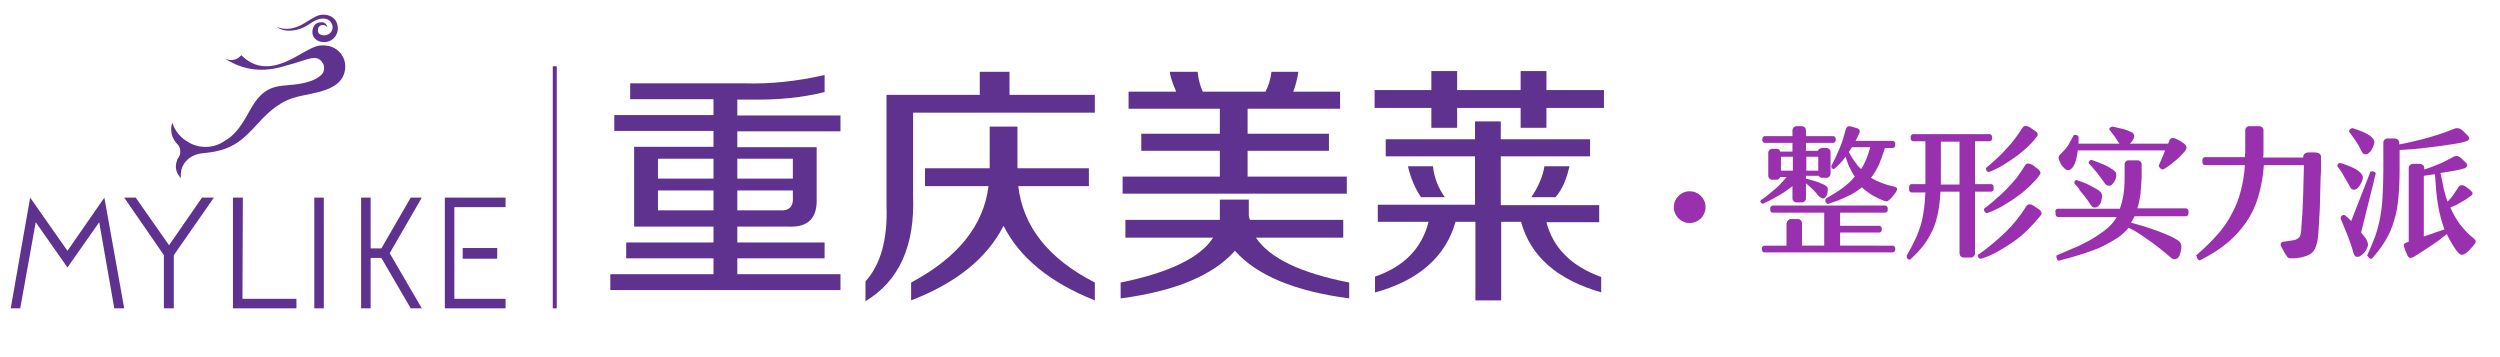 <?xml version="1.0" encoding="utf-8"?>
<!-- Generator: Adobe Illustrator 22.0.0, SVG Export Plug-In . SVG Version: 6.00 Build 0)  -->
<svg version="1.0" id="图层_1" xmlns="http://www.w3.org/2000/svg" xmlns:xlink="http://www.w3.org/1999/xlink" x="0px" y="0px"
	 viewBox="0 0 630 90" style="enable-background:new 0 0 630 90;" xml:space="preserve">
<style type="text/css">
	.st0{fill-rule:evenodd;clip-rule:evenodd;fill:#5F328F;}
	.st1{fill:#5F328F;}
	.st2{fill:#9931AF;}
	.st3{fill-rule:evenodd;clip-rule:evenodd;fill:#9931AF;}
	.st4{fill:none;stroke:#662D91;stroke-miterlimit:10;}
</style>
<g>
	<path class="st0" d="M69.8,6.8c2.3,0.9,4.3,0.4,6.1-0.5c0.6-0.3,1.2-0.7,1.7-1c1.4-0.8,2.5-1.7,4.1-1.6c1.6,0.1,3.1,0.9,3.4,2.9
		c0.3,2-1.1,3.9-3.2,4c-1.4,0.1-2.8-0.6-3.1-1.9c-0.2-0.8,0-1.9,0.6-2.5c0.4-0.4,1-0.6,1.6-0.6c0.8,0,1.3,0.4,1.5,1.3
		c-0.2-0.3-0.6-0.6-1.2-0.6c-0.8,0-1.2,0.7-1.2,1.3c0,0.5,0.2,1,0.9,1.2c1.5,0.5,3-0.7,2.8-2.1c0-0.3-0.1-0.6-0.3-0.9
		c-0.2-0.4-0.7-1-1.7-1.1c-1.6-0.2-3,0.8-4.2,1.6C75.2,7.9,71.7,8.3,69.8,6.8z"/>
	<path class="st0" d="M50.3,36.9c-1-0.2-1.9-0.5-2.7-1c-2-1.1-3.4-2.7-4.2-5c-0.7,2.3,0.1,4.1,1.1,5.2c0,0.1,0.1,0.1,0.1,0.1
		c0.4,0.4,0.7,0.9,0.8,1.5c0,0.1,0,0.2,0,0.3c0.1,0.8-0.1,1.2-0.5,1.8c-0.1,0.2-0.3,0.4-0.3,0.7c-0.7,1.8,0,3.4,1,4.4
		c-0.4-3.4,2-6,5.6-6.3c2-0.2,4.1-0.5,6-1.3c2.6-1,4.6-2.8,6.5-4.8c3.1-3.4,5.7-6.3,10.1-7.8c3.7-1.2,9.7-1.3,12.2-4.7
		c1.1-1.5,1.3-3.7,0.6-5.3c-0.8-1.8-2.4-3-4.3-3.2c-0.5-0.1-1.9-0.2-3.2,0.4c-0.3,0.1-0.7,0.3-1.3,0.6c-2.1,1.1-3.9,2.3-6.1,3.2
		c-3.8,1.5-7.5,1.6-10.9-1.8c-0.1,0.1-0.2,0.2-0.3,0.3c-0.4,0.5-1.1,0.8-1.8,0.9c-0.6,0.1-1.3,0-2.1-0.4c4.3,2.8,8.9,3.6,14.2,2.2
		c1.9-0.5,4.6-1.3,6.7-2c0.7-0.2,1.3-0.3,1.9-0.3c1.1,0.1,1.7,0.8,2.1,1.6c0.3,0.7,0.2,1.7-0.2,2.3c-1.2,1.6-4.1,2.4-6.3,2.7
		c-2.7,0.4-5.2,0.2-7.4,1.4c-2.8,1.5-4.2,4.5-5.7,7.1c-1.4,2.4-3,4.5-5.1,5.7C54.9,36.7,52.9,37.3,50.3,36.9z"/>
	<polygon class="st0" points="17,63.2 7.6,49.8 2.7,77.7 5.1,77.7 9,56 17,67.4 25,56 28.8,77.7 31.3,77.7 26.3,49.8 	"/>
	<polygon class="st0" points="61.2,49.8 58.7,49.8 58.7,77.7 74.7,77.7 74.7,75.3 61.1,75.3 	"/>
	<rect x="79.2" y="49.8" class="st0" width="2.4" height="27.9"/>
	<polygon class="st0" points="103.5,49.8 96.1,62.6 93.4,62.6 93.4,49.8 91,49.8 91,77.7 93.4,77.7 93.4,65 96.1,65 103.5,77.7 
		106.3,77.7 98.2,63.8 106.3,49.8 	"/>
	<rect x="116.6" y="62.5" class="st0" width="8.7" height="2.7"/>
	<polygon class="st0" points="127.4,49.8 112.1,49.8 112.1,77.7 127.4,77.7 127.4,75.3 114.5,75.3 114.5,52.2 127.4,52.2 	"/>
	<polygon class="st0" points="42.6,61.8 34.2,49.8 31.3,49.8 41.3,64.3 41.3,77.7 43.8,77.7 43.8,64.3 53.9,49.8 50.9,49.8 	"/>
</g>
<g>
	<path class="st1" d="M158.8,25v-4h28.8c6.5,0.2,13.2-0.5,20.2-2.1v4.3c-5.6,1.4-11.8,2-18.4,1.9h-3.6v4h26v4h-26v4h20v12.9
		c0.2,5.1-2.3,7.4-7.3,7.1h-12.7v4h22v4h-22v4h26v4h-58v-4h26v-4h-22v-4h22v-4h-20V37h20v-4h-25v-4h25v-4H158.8z M165.8,40v5h14v-5
		H165.8z M165.8,53h14v-5h-14V53z M199.8,40h-14v5h14V40z M196.5,53c2.4,0.2,3.5-1,3.3-3.4V48h-14v5H196.5z"/>
	<path class="st1" d="M218.1,75.9v-5c3.8-4.2,5.6-10.5,5.3-19v-28h23.5v-5.8h7.5v5.8h21.5v4.5h-45.8v20.8
		C230.6,61.9,226.6,70.8,218.1,75.9z M233.1,46.9v-4.5h16.3v-0.5v-10h7v10v0.5h18v4.5h-17.8c1.2,10.2,7.6,18.3,19.3,24.3v4.5
		c-11.3-4.5-19-10.8-23-18.8c-4.2,8.2-11.9,14.4-23.3,18.8v-4.5c11.8-6.3,18.3-14.4,19.5-24.3H233.1z"/>
	<path class="st1" d="M283.6,59.9v-4.5h23.8c0-0.3,0-0.8,0-1.3v-3.8h7.3v3.8c0,0.5,0.1,0.9,0.3,1.3h23.5v4.5h-22
		c3.5,5.2,11.3,8.9,23.5,11.3v4c-13.7-1.8-23.3-5.8-28.8-12c-5.5,6.2-15.1,10.2-28.8,12v-4c12.3-2.5,20.1-6.3,23.3-11.3H283.6z
		 M284.4,27.4v-4.3h12c-0.3-0.7-0.8-1.8-1.3-3.5c-0.2-0.7-0.3-1.2-0.3-1.5h7c0.2,1.8,0.6,3.5,1.3,5h15.8c0.8-1.5,1.3-3.2,1.5-5h6.8
		c-0.3,2-0.8,3.7-1.3,5h11.8v4.3h-23.3v6.3h20.5v4.3h-20.5v6.5h25v4.3h-56.5v-4.3h24.5v-6.5h-19.8v-4.3h19.8v-6.3H284.4z"/>
	<path class="st1" d="M346.4,27.2v-4.5h14.3v-4.8h6.5v4.8h16v-4.8h6.5v4.8h14.5v4.5h-14.5v5h-6.5v-5h-16v5h-6.5v-5H346.4z
		 M403.6,73.7c-11.2-3.2-17.9-9.1-20.3-17.8h-5v19.8h-6.5V55.9h-5c-2.5,8.8-9.3,14.8-20.3,17.8v-4c7.3-2.5,11.8-7.1,13.5-13.8h-12.8
		v-4.3h24.5V39.4h-22.5v-4.3h22.5v-4.5h6.5v4.5h22.5v4.3h-22.5v12.3h24.8v4.3h-13.3c1.7,6.5,6.3,11.1,13.8,13.8V73.7z M358.1,49.7
		c-1.5-2.2-2.6-4.8-3.3-7.8h6.3c0.3,2.8,1.3,5.4,3,7.8H358.1z M385.9,49.7c1.8-2.7,2.9-5.3,3.3-7.8h6.3c-0.7,3.2-1.8,5.8-3.5,7.8
		H385.9z"/>
</g>
<g>
	<path class="st2" d="M443.8,50.4c0.8-0.5,1.4-1,2-1.5c0.6-0.5,1.2-1,1.7-1.4c0.5-0.5,1-0.9,1.4-1.4c0.5-0.5,0.9-1,1.3-1.5h-1.6
		c-0.2,0.5-0.5,0.7-0.9,0.7h-1.1c-0.3,0-0.5-0.1-0.7-0.3c-0.2-0.2-0.3-0.4-0.3-0.7v-5.8c0-0.3,0.1-0.5,0.3-0.7
		c0.2-0.2,0.4-0.3,0.7-0.3h1.1c0.5,0,0.8,0.2,0.9,0.7h3.1v-2.2h-7c-0.2,0-0.3-0.1-0.4-0.2c-0.1-0.1-0.2-0.2-0.2-0.4v-0.5
		c0-0.1,0.1-0.2,0.2-0.4c0.1-0.1,0.2-0.2,0.4-0.2h7v-1.4c0-0.3,0.1-0.6,0.3-0.8c0.2-0.2,0.4-0.3,0.7-0.3h1.4c0.3,0,0.5,0.1,0.7,0.3
		c0.2,0.2,0.3,0.5,0.3,0.8v1.4h6.9c0.2,0,0.3,0.1,0.4,0.2c0.1,0.1,0.2,0.3,0.2,0.4v0.5c0,0.2-0.1,0.3-0.2,0.4
		c-0.1,0.1-0.3,0.2-0.4,0.2h-6.9V38h3c0.1-0.2,0.2-0.4,0.4-0.5c0.2-0.1,0.4-0.2,0.6-0.2h1.2c0.3,0,0.5,0.1,0.7,0.3
		c0.2,0.2,0.3,0.4,0.3,0.7v5.5c0,0.3-0.1,0.5-0.3,0.7c-0.2,0.2-0.4,0.3-0.7,0.3h-1.2c-0.3,0-0.6-0.2-0.8-0.5h-3.2v0.7
		c1.1,0.3,2,0.6,2.8,0.8c0.8,0.3,1.4,0.6,1.9,0.8c0.3,0.2,0.5,0.4,0.7,0.6c0.1,0.2,0.1,0.5,0.1,0.8c0,0.4-0.1,0.6-0.1,0.8
		c-0.1,0.2-0.1,0.4-0.3,0.6c-0.2,0.4-0.5,0.6-0.8,0.6c-0.3,0-0.6-0.2-0.9-0.4c-0.6-0.7-1.1-1.3-1.6-1.8c-0.5-0.5-1.1-1-1.8-1.6V50
		c0,0.3-0.1,0.5-0.3,0.7c-0.2,0.2-0.4,0.3-0.7,0.3h-1.4c-0.3,0-0.5-0.1-0.7-0.3c-0.2-0.2-0.3-0.4-0.3-0.7v-3.1
		c-1.1,0.9-2.3,1.7-3.5,2.4c-1.2,0.7-2.5,1.4-3.9,2c-0.1,0.1-0.2,0-0.3,0c-0.1-0.1-0.2-0.2-0.3-0.3c-0.1-0.1-0.1-0.3-0.1-0.4
		C443.7,50.6,443.7,50.5,443.8,50.4z M450.3,56.2c0-0.3,0.1-0.5,0.3-0.7c0.2-0.2,0.4-0.3,0.7-0.3h1.8c0.3,0,0.5,0.1,0.7,0.3
		c0.2,0.2,0.3,0.5,0.3,0.7v5.7h5.6v-8.3h-13c-0.2,0-0.3-0.1-0.4-0.2c-0.1-0.1-0.2-0.2-0.2-0.4v-0.6c0-0.2,0.1-0.3,0.2-0.4
		c0.1-0.1,0.3-0.2,0.4-0.2h28.4c0.2,0,0.3,0.1,0.4,0.2s0.2,0.3,0.2,0.4v0.6c0,0.2-0.1,0.3-0.2,0.4c-0.1,0.1-0.3,0.2-0.4,0.2h-11.4
		v3.3h9.9c0.1,0,0.3,0.1,0.4,0.2c0.1,0.1,0.2,0.3,0.2,0.4v0.5c0,0.2-0.1,0.3-0.2,0.4c-0.1,0.1-0.3,0.2-0.4,0.2h-9.9v3.3H477
		c0.2,0,0.3,0.1,0.4,0.2c0.1,0.1,0.2,0.3,0.2,0.4v0.5c0,0.2-0.1,0.3-0.2,0.4c-0.1,0.1-0.3,0.2-0.4,0.2h-32.4c-0.2,0-0.3-0.1-0.4-0.2
		c-0.1-0.1-0.2-0.3-0.2-0.4v-0.5c0-0.2,0.1-0.3,0.2-0.4c0.1-0.1,0.3-0.2,0.4-0.2h5.6V56.2z M448.8,43h3v-3.5h-3V43z M455.2,43h3
		v-3.5h-3V43z M460.2,50c1.5-0.9,2.9-1.7,4.1-2.6c1.2-0.9,2.2-1.8,3.1-2.9c-0.5-0.7-0.9-1.5-1.3-2.3c-0.4-0.8-0.7-1.7-1-2.7
		c-0.9,1.2-1.8,2.2-2.8,3c-0.1,0.1-0.2,0.1-0.3,0.1s-0.2-0.1-0.3-0.2c-0.1-0.1-0.2-0.2-0.2-0.3c0-0.1,0-0.2,0-0.3
		c0.9-1.7,1.6-3.3,2.2-4.7c0.6-1.4,1-2.9,1.4-4.4c0.1-0.4,0.3-0.7,0.5-0.8c0.2-0.1,0.6-0.1,1,0l1.3,0.4c0.4,0.1,0.6,0.3,0.7,0.5
		c0.1,0.2,0.1,0.6-0.2,1.1l-0.8,1.6h9.4c0.2,0,0.3,0.1,0.4,0.2c0.1,0.1,0.2,0.3,0.2,0.4v0.6c0,0.2-0.1,0.3-0.2,0.4
		c-0.1,0.1-0.3,0.2-0.4,0.2h-2c-0.5,1.6-1,3-1.5,4.2c-0.6,1.2-1.2,2.3-2,3.3c0.8,0.5,1.7,0.9,2.7,1.3c1,0.4,2.1,0.7,3.4,1
		c0.5,0.2,0.6,0.5,0.3,1.1c-0.2,0.4-0.5,0.7-0.8,1.1c-0.3,0.4-0.6,0.7-0.8,0.9c-0.3,0.3-0.5,0.4-0.7,0.5c-0.2,0.1-0.5,0-0.8-0.1
		c-1.1-0.4-2.1-0.9-3-1.4c-0.9-0.6-1.8-1.2-2.6-2c-1.1,0.9-2.3,1.7-3.7,2.3c-1.4,0.7-3,1.3-4.8,1.9c-0.1,0-0.2,0-0.3-0.1
		c-0.1-0.1-0.2-0.2-0.3-0.3c-0.1-0.1-0.1-0.3-0.1-0.4C460,50.2,460.1,50.1,460.2,50z M466.7,37.1c-0.1,0.2-0.3,0.4-0.4,0.6
		c-0.1,0.2-0.3,0.4-0.4,0.6c0.4,0.8,0.9,1.6,1.4,2.3c0.5,0.7,1,1.4,1.7,2c1-1.5,1.7-3.3,2.3-5.5H466.7z"/>
	<path class="st2" d="M481.1,47c0-0.1,0.1-0.3,0.2-0.4c0.1-0.1,0.2-0.2,0.4-0.2h3.5c0-0.5,0-1.1,0-1.6c0-0.6,0-1.2,0-1.8v-7.4h-3.1
		c-0.1,0-0.3-0.1-0.4-0.2c-0.1-0.1-0.2-0.2-0.2-0.4v-0.6c0-0.2,0.1-0.3,0.2-0.4c0.1-0.1,0.2-0.2,0.4-0.2h19.3c0.2,0,0.3,0.1,0.4,0.2
		c0.1,0.1,0.2,0.3,0.2,0.4v0.6c0,0.2-0.1,0.3-0.2,0.4c-0.1,0.1-0.3,0.2-0.4,0.2h-3.7v10.8h4.1c0.2,0,0.3,0.1,0.4,0.2
		c0.1,0.1,0.2,0.3,0.2,0.4v0.7c0,0.2-0.1,0.3-0.2,0.4c-0.1,0.1-0.3,0.2-0.4,0.2h-4.1v15.6c0,0.3-0.1,0.5-0.3,0.7
		c-0.2,0.2-0.4,0.3-0.7,0.3h-1.9c-0.3,0-0.5-0.1-0.7-0.3c-0.2-0.2-0.3-0.5-0.3-0.7V48.3H489c-0.1,1.9-0.3,3.7-0.6,5.2
		c-0.3,1.5-0.7,3-1.3,4.3c-0.6,1.3-1.3,2.6-2.2,3.8c-0.9,1.2-2,2.4-3.4,3.7c-0.1,0.1-0.2,0.1-0.4,0.1s-0.3-0.1-0.4-0.2
		c-0.1-0.1-0.2-0.2-0.2-0.4c0-0.1,0-0.3,0-0.4c0.8-1.4,1.5-2.7,2.1-4c0.6-1.2,1-2.4,1.4-3.6c0.4-1.2,0.6-2.5,0.8-3.8
		c0.2-1.3,0.3-2.8,0.4-4.5h-3.5c-0.2,0-0.3-0.1-0.4-0.2s-0.2-0.2-0.2-0.4V47z M489.1,43.2c0,0.6,0,1.1,0,1.7c0,0.6,0,1.1,0,1.6h4.7
		V35.7h-4.7V43.2z M498.5,64.2c2.7-1.9,5-3.9,7-5.8c2-2,3.7-4.1,5.1-6.4c0.4-0.6,1-0.7,1.8-0.2c0.4,0.3,0.7,0.5,0.9,0.6
		c0.2,0.2,0.5,0.3,0.7,0.5c0.3,0.3,0.5,0.6,0.5,0.8c0,0.3-0.2,0.5-0.5,0.9c-0.9,1.1-1.9,2.2-3,3.3c-1.1,1.1-2.3,2.1-3.6,3
		c-1.3,0.9-2.6,1.7-4,2.5c-1.4,0.8-2.8,1.4-4.2,1.8c-0.1,0-0.2,0-0.4-0.1c-0.1-0.1-0.2-0.2-0.3-0.3c-0.1-0.1-0.1-0.3-0.1-0.4
		S498.4,64.3,498.5,64.2z M500,52.6c1.1-0.9,2.2-1.7,3.1-2.6c1-0.8,1.9-1.7,2.7-2.5c0.8-0.9,1.6-1.7,2.4-2.7c0.7-0.9,1.4-2,2.1-3.1
		c0.2-0.3,0.4-0.5,0.7-0.5c0.3,0,0.6,0.1,1.1,0.3c0.3,0.2,0.6,0.4,0.8,0.6c0.3,0.2,0.5,0.4,0.8,0.6c0.3,0.3,0.5,0.6,0.5,0.8
		c0,0.3-0.2,0.6-0.5,1c-0.6,0.8-1.4,1.6-2.3,2.5c-1,0.9-2,1.8-3.2,2.6c-1.2,0.9-2.4,1.6-3.7,2.4c-1.3,0.7-2.5,1.3-3.8,1.7
		c-0.1,0.1-0.2,0-0.3-0.1c-0.1-0.1-0.2-0.2-0.3-0.3c-0.1-0.1-0.1-0.3-0.1-0.4C499.9,52.8,499.9,52.7,500,52.6z M500.5,42.3
		c1.9-1.6,3.7-3.2,5.2-4.9c1.6-1.7,2.8-3.4,3.9-5.1c0.4-0.7,0.9-0.7,1.8-0.3l1.6,1.1c0.4,0.3,0.5,0.5,0.5,0.8c0,0.3-0.2,0.6-0.5,0.9
		c-0.5,0.7-1.2,1.4-2,2.2c-0.9,0.8-1.8,1.6-2.9,2.4c-1.1,0.8-2.2,1.5-3.3,2.2c-1.2,0.7-2.3,1.3-3.5,1.7c-0.1,0.1-0.2,0-0.4,0
		c-0.1-0.1-0.2-0.2-0.3-0.3c-0.1-0.1-0.1-0.3-0.1-0.4C500.4,42.5,500.4,42.4,500.5,42.3z"/>
	<path class="st2" d="M517.9,53.3c0-0.2,0.1-0.3,0.2-0.5c0.1-0.1,0.3-0.2,0.5-0.2h15.6c0.4-1.1,0.7-2.3,0.9-3.5
		c0.2-1.3,0.3-2.7,0.3-4.4l0-3.3c0-0.3,0.1-0.5,0.3-0.7c0.2-0.2,0.4-0.3,0.7-0.3h2.3c0.3,0,0.5,0.1,0.7,0.3c0.2,0.2,0.3,0.4,0.3,0.7
		l0,3.3c-0.1,1.6-0.2,3-0.3,4.2c-0.2,1.3-0.4,2.5-0.8,3.6h12.2c0.2,0,0.4,0.1,0.5,0.2c0.1,0.1,0.2,0.3,0.2,0.5v0.6
		c0,0.2-0.1,0.3-0.2,0.5c-0.1,0.1-0.3,0.2-0.5,0.2h-12.9c-0.1,0.3-0.3,0.5-0.4,0.8c-0.2,0.3-0.3,0.5-0.5,0.8c1.2,0.3,2.3,0.7,3.5,1
		c1.1,0.4,2.2,0.7,3.2,1.1c1,0.4,1.9,0.7,2.7,1.1c0.8,0.3,1.5,0.7,2,1c0.6,0.3,1,0.7,1.1,1c0.2,0.3,0.2,0.7,0.2,1.2
		c-0.1,0.4-0.1,0.8-0.2,1.1c-0.1,0.3-0.2,0.6-0.3,0.9c-0.3,0.5-0.6,0.7-1,0.8c-0.4,0.1-0.9-0.1-1.3-0.5c-0.8-0.7-1.6-1.4-2.4-2
		c-0.8-0.6-1.6-1.3-2.5-1.9c-0.9-0.6-1.7-1.2-2.6-1.8c-0.9-0.6-1.9-1.2-3-1.7c-0.7,0.9-1.6,1.7-2.7,2.5c-1.1,0.7-2.3,1.4-3.7,2.1
		c-1.4,0.7-3.1,1.3-4.9,1.9c-1.9,0.6-3.9,1.2-6.3,1.8c-0.1,0-0.2,0-0.3-0.2c-0.1-0.1-0.2-0.3-0.2-0.4c0-0.2-0.1-0.3-0.1-0.5
		c0-0.2,0.1-0.3,0.2-0.3c2.1-0.9,4-1.7,5.6-2.4c1.6-0.8,3-1.5,4.2-2.3c1.2-0.8,2.2-1.5,3.1-2.3c0.9-0.8,1.6-1.7,2.1-2.6h-14.7
		c-0.2,0-0.4-0.1-0.5-0.2c-0.1-0.1-0.2-0.3-0.2-0.5V53.3z M544.1,41.5c0.3-0.7,0.6-1.3,0.8-1.9c0.3-0.6,0.5-1.1,0.7-1.7h-22
		c-0.1,1-0.3,1.8-0.5,2.6c-0.2,0.8-0.5,1.3-0.9,1.8c-0.6,0.7-1.3,0.8-2,0.1c-0.6-0.6-1-1.2-1.2-1.8c-0.2-0.4-0.3-0.8-0.2-1.1
		c0.1-0.3,0.3-0.6,0.7-0.9c0.7-0.7,1.3-1.4,1.7-2c0.4-0.7,0.8-1.5,1.3-2.4c0-0.1,0.1-0.2,0.3-0.2c0.1,0,0.3,0,0.4,0
		c0.1,0,0.3,0.1,0.4,0.2c0.1,0.1,0.2,0.2,0.2,0.3c0,0.3,0,0.6,0,0.9c0,0.3,0,0.6,0,0.8h10.3c-0.4-0.6-0.8-1.1-1.2-1.8
		c-0.5-0.6-0.9-1.2-1.3-1.7c-0.1-0.1-0.1-0.3,0.1-0.5c0.2-0.2,0.4-0.3,0.7-0.3c0.9,0.2,1.8,0.4,2.6,0.6c0.8,0.2,1.5,0.5,2.1,0.8
		c0.4,0.2,0.7,0.5,0.7,0.8c0.1,0.3,0,0.6-0.2,1c-0.3,0.5-0.6,0.9-0.9,1.1h9.7c0-0.2,0.1-0.4,0.2-0.5c0.1-0.5,0.3-0.8,0.7-0.9
		c0.3-0.1,0.7,0,1.1,0.2c0.4,0.2,0.7,0.4,1,0.5c0.3,0.2,0.6,0.4,1,0.7c0.4,0.3,0.6,0.6,0.6,1c0,0.3-0.2,0.6-0.4,0.9
		c-0.3,0.3-0.6,0.7-1,1.1c-0.4,0.4-0.8,0.8-1.3,1.2c-0.5,0.4-1,0.8-1.5,1.2c-0.5,0.4-1,0.7-1.5,1c-0.3,0.2-0.5,0.1-0.8-0.1
		C544,42,543.9,41.8,544.1,41.5z M522.9,46.4c-0.2-0.2-0.2-0.4-0.1-0.7c0.2-0.3,0.4-0.4,0.6-0.3c1.2,0.4,2.3,0.8,3.2,1.3
		s1.8,0.9,2.3,1.3c0.4,0.3,0.6,0.5,0.7,0.8c0.1,0.3,0.2,0.6,0.1,1c-0.1,0.3-0.1,0.7-0.2,1c-0.1,0.3-0.3,0.7-0.6,1
		c-0.3,0.4-0.7,0.5-1.1,0.5c-0.4,0-0.7-0.3-0.9-0.6c-0.3-0.4-0.5-0.8-0.8-1.2c-0.3-0.4-0.6-0.8-0.9-1.2c-0.3-0.4-0.7-0.8-1.1-1.3
		C523.9,47.4,523.4,46.9,522.9,46.4z M526.5,41.3c-0.2-0.2-0.2-0.4,0-0.7c0.2-0.2,0.4-0.4,0.6-0.3c1.1,0.4,2.2,0.8,3.1,1.2
		c1,0.4,1.7,0.9,2.3,1.3c0.4,0.3,0.6,0.5,0.7,0.7c0.1,0.2,0.1,0.5,0.1,0.9c-0.1,0.3-0.1,0.7-0.3,1c-0.1,0.3-0.3,0.6-0.6,0.9
		c-0.3,0.4-0.6,0.5-1,0.5c-0.4,0-0.7-0.2-1-0.6c-0.3-0.4-0.5-0.8-0.8-1.1c-0.3-0.4-0.5-0.7-0.8-1.1c-0.3-0.4-0.6-0.8-1-1.2
		C527.4,42.3,527,41.8,526.5,41.3z"/>
	<path class="st2" d="M553.5,64.3c2.1-1.8,3.9-3.6,5.4-5.3c1.5-1.7,2.7-3.5,3.6-5.3c1-1.8,1.7-3.7,2.2-5.7c0.5-2,0.9-4.1,1-6.4
		h-10.1c-0.2,0-0.3-0.1-0.4-0.2c-0.1-0.1-0.2-0.3-0.2-0.5v-0.6c0-0.2,0.1-0.3,0.2-0.5c0.1-0.1,0.3-0.2,0.4-0.2h10.1
		c0-0.4,0-0.8,0.1-1.2c0-0.4,0-0.8,0-1.2v-4.4c0-0.3,0.1-0.5,0.3-0.7c0.2-0.2,0.4-0.3,0.7-0.3h2.6c0.3,0,0.5,0.1,0.7,0.3
		c0.2,0.2,0.3,0.4,0.3,0.7v4.4c0,0.4,0,0.8,0,1.3c0,0.4,0,0.8-0.1,1.2h10.1v-0.1c0-0.8,0.6-1.2,1.6-1.2l1.4,0
		c1.1,0.1,1.6,0.5,1.5,1.4c0,0.4,0,1,0,1.9c0,0.9,0,1.9-0.1,3.1c0,1.2-0.1,2.4-0.1,3.7s-0.1,2.6-0.1,3.9c-0.1,1.3-0.1,2.5-0.2,3.7
		c-0.1,1.2-0.1,2.1-0.2,3c-0.1,1.5-0.4,2.6-0.8,3.5c-0.4,0.9-1.1,1.5-2.2,1.9c-0.4,0.1-0.9,0.3-1.5,0.4c-0.6,0.1-1.2,0.2-1.9,0.2
		c-0.5,0-0.9,0-1.1-0.1c-0.2-0.1-0.4-0.3-0.6-0.7c-0.2-0.3-0.5-0.7-0.7-1.2c-0.3-0.5-0.5-0.9-0.6-1.1c-0.1-0.2-0.1-0.5,0-0.7
		c0.1-0.2,0.3-0.4,0.7-0.4c0.3,0,0.7-0.1,1.3-0.2s1-0.1,1.3-0.2c0.6-0.1,1-0.4,1.3-0.7c0.3-0.3,0.4-0.9,0.5-1.7
		c0.1-1.4,0.2-2.9,0.3-4.4c0.1-1.5,0.1-3,0.2-4.5c0-1.5,0.1-2.9,0.1-4.2c0-1.3,0.1-2.4,0.1-3.4h-10.1c-0.2,2.9-0.7,5.5-1.4,7.9
		c-0.7,2.4-1.7,4.5-3,6.4c-1.3,1.9-2.9,3.7-4.8,5.3c-1.9,1.6-4.2,3-6.9,4.4c-0.1,0-0.3,0-0.4-0.1c-0.1-0.1-0.2-0.2-0.3-0.4
		s-0.1-0.3-0.1-0.5C553.3,64.5,553.4,64.4,553.5,64.3z"/>
	<path class="st2" d="M589.1,42c-0.1-0.1-0.1-0.2-0.1-0.3c0-0.1,0.1-0.2,0.2-0.4c0.1-0.1,0.2-0.2,0.3-0.2c0.1,0,0.2-0.1,0.3,0
		c1.1,0.3,2.1,0.7,3,1.1c0.9,0.4,1.6,0.9,2,1.3c0.3,0.3,0.5,0.6,0.6,0.9c0.1,0.3,0,0.8-0.2,1.3c-0.1,0.2-0.2,0.5-0.4,0.8
		c-0.2,0.3-0.4,0.6-0.6,0.8c-0.3,0.4-0.7,0.5-1.1,0.5c-0.4,0-0.7-0.3-1-0.9c-0.4-0.8-0.9-1.6-1.4-2.4
		C590.3,43.6,589.7,42.8,589.1,42z M589.9,55.2c-0.1-0.3-0.1-0.5,0.2-0.8c0.3-0.3,0.6-0.3,0.9-0.1c0.2,0.2,0.5,0.4,0.7,0.6
		c0.2,0.2,0.5,0.5,0.8,0.8l4.8-12.3c0-0.1,0.1-0.2,0.3-0.2c0.2,0,0.3,0,0.5,0c0.2,0.1,0.3,0.1,0.4,0.2c0.1,0.1,0.2,0.2,0.2,0.3
		L595,58.6c0.5,0.6,0.9,1.1,1.2,1.5c0.3,0.5,0.4,0.9,0.5,1.2c0.1,0.4,0,0.8-0.2,1.2c-0.1,0.3-0.3,0.6-0.5,0.9
		c-0.2,0.3-0.5,0.6-0.9,0.9c-0.5,0.4-0.9,0.5-1.3,0.4s-0.6-0.5-0.8-1.2c-0.3-1.2-0.8-2.5-1.3-3.9C591.1,58.2,590.5,56.7,589.9,55.2z
		 M592,33.2c-0.1-0.1-0.1-0.2,0-0.3c0-0.1,0.1-0.2,0.2-0.3c0.1-0.1,0.2-0.2,0.3-0.2c0.1-0.1,0.2-0.1,0.4-0.1
		c1.1,0.4,2.1,0.7,2.9,1.1c0.9,0.4,1.5,0.8,1.9,1.2c0.3,0.3,0.5,0.6,0.6,0.9c0.1,0.3,0,0.7-0.2,1.3c-0.1,0.3-0.2,0.5-0.4,0.8
		c-0.1,0.3-0.3,0.6-0.6,0.8c-0.4,0.4-0.7,0.5-1.1,0.5s-0.7-0.4-1-1c-0.4-0.8-0.8-1.6-1.3-2.3C593.1,34.8,592.6,34,592,33.2z
		 M596.6,64.2c0.8-1.8,1.5-3.4,2-4.8c0.5-1.5,0.9-3,1.2-4.6c0.3-1.6,0.5-3.3,0.6-5.2c0.1-1.9,0.2-4.1,0.2-6.7v-7
		c0-0.3,0.1-0.5,0.3-0.7c0.2-0.2,0.4-0.3,0.7-0.3h1.9c0.3,0,0.5,0.1,0.8,0.3c0.2,0.2,0.3,0.5,0.3,0.7v0.5c1.2-0.2,2.4-0.5,3.7-0.8
		c1.3-0.3,2.6-0.6,3.9-1c1.3-0.4,2.4-0.7,3.5-1.1c1.1-0.4,1.9-0.7,2.6-1c0.7-0.3,1.3-0.3,1.9,0.1c0.3,0.2,0.6,0.5,0.9,0.8
		c0.3,0.3,0.6,0.6,0.8,0.8c0.3,0.3,0.4,0.6,0.3,0.8c-0.1,0.3-0.3,0.5-0.7,0.6c-0.6,0.2-1.4,0.4-2.6,0.6c-1.2,0.2-2.5,0.4-4,0.6
		c-1.5,0.2-3.1,0.4-4.9,0.6c-1.8,0.2-3.5,0.3-5.3,0.4v4.8c0,2.7-0.1,5.1-0.3,7.2c-0.2,2.1-0.5,4-1.1,5.8c-0.5,1.8-1.2,3.4-2.1,4.9
		c-0.9,1.5-2,3-3.4,4.6c-0.1,0.1-0.2,0.1-0.4,0.1c-0.2,0-0.3-0.1-0.4-0.2c-0.1-0.1-0.2-0.3-0.3-0.4
		C596.5,64.5,596.5,64.3,596.6,64.2z M607,42.3c0-0.3,0.1-0.5,0.3-0.7c0.2-0.2,0.5-0.3,0.8-0.3h1.7c0.3,0,0.5,0.1,0.8,0.3
		c0.2,0.2,0.3,0.4,0.3,0.7v0.4c1.4-0.4,2.6-0.9,3.8-1.4c1.2-0.5,2.3-1.1,3.4-1.7c0.3-0.2,0.6-0.3,0.9-0.3s0.6,0.1,0.9,0.3
		c0.5,0.4,1,0.9,1.5,1.4c0.3,0.3,0.4,0.6,0.3,0.8c-0.1,0.3-0.3,0.5-0.6,0.6c-0.6,0.2-1.4,0.4-2.5,0.6c-1.1,0.2-2.3,0.4-3.6,0.6
		c0.3,1.4,0.6,2.7,0.8,3.9c0.3,1.2,0.6,2.3,1,3.3c0.6-0.6,1.1-1.2,1.5-1.8c0.4-0.6,0.8-1.2,1.2-1.8c0.2-0.3,0.4-0.5,0.7-0.5
		c0.3-0.1,0.6,0,1,0.2c0.3,0.2,0.5,0.4,0.8,0.6c0.3,0.2,0.5,0.4,0.7,0.6c0.3,0.3,0.4,0.5,0.4,0.7c-0.1,0.2-0.2,0.4-0.5,0.6
		c-0.3,0.2-0.6,0.4-1,0.7c-0.4,0.3-0.8,0.5-1.3,0.8c-0.5,0.3-0.9,0.5-1.4,0.8c-0.5,0.2-1,0.4-1.4,0.6c0.7,1.6,1.5,3,2.4,4.2
		c1,1.3,2.1,2.5,3.5,3.6c0.3,0.3,0.5,0.5,0.5,0.7c0,0.2-0.1,0.4-0.3,0.7c-0.4,0.5-0.8,1-1.2,1.4c-0.4,0.4-0.8,0.8-1.2,1
		c-0.3,0.2-0.5,0.3-0.8,0.3c-0.3,0-0.5-0.1-0.7-0.3c-0.7-0.7-1.2-1.5-1.7-2.3c-0.5-0.8-1-1.7-1.4-2.6c-0.5,0.4-1.1,0.8-1.8,1.4
		c-0.7,0.5-1.5,1.1-2.3,1.6c-0.8,0.5-1.6,1.1-2.3,1.5c-0.7,0.5-1.4,0.9-1.9,1.2c-0.3,0.2-0.6,0.3-0.9,0.3c-0.3,0-0.5-0.2-0.7-0.6
		c-0.3-0.6-0.6-1.3-0.8-2c-0.1-0.3-0.2-0.6-0.1-0.8c0.1-0.2,0.3-0.4,0.7-0.5l0.5-0.2V42.3z M613.6,43.9c-0.5,0.1-0.9,0.1-1.4,0.2
		c-0.5,0.1-0.9,0.1-1.4,0.2v15.3l5.2-1.8c-0.7-1.8-1.2-3.8-1.6-6C614,49.5,613.8,46.9,613.6,43.9z"/>
</g>
<circle class="st3" cx="425.8" cy="52.2" r="4"/>
<line class="st4" x1="139.8" y1="16.7" x2="139.8" y2="77.7"/>
</svg>
